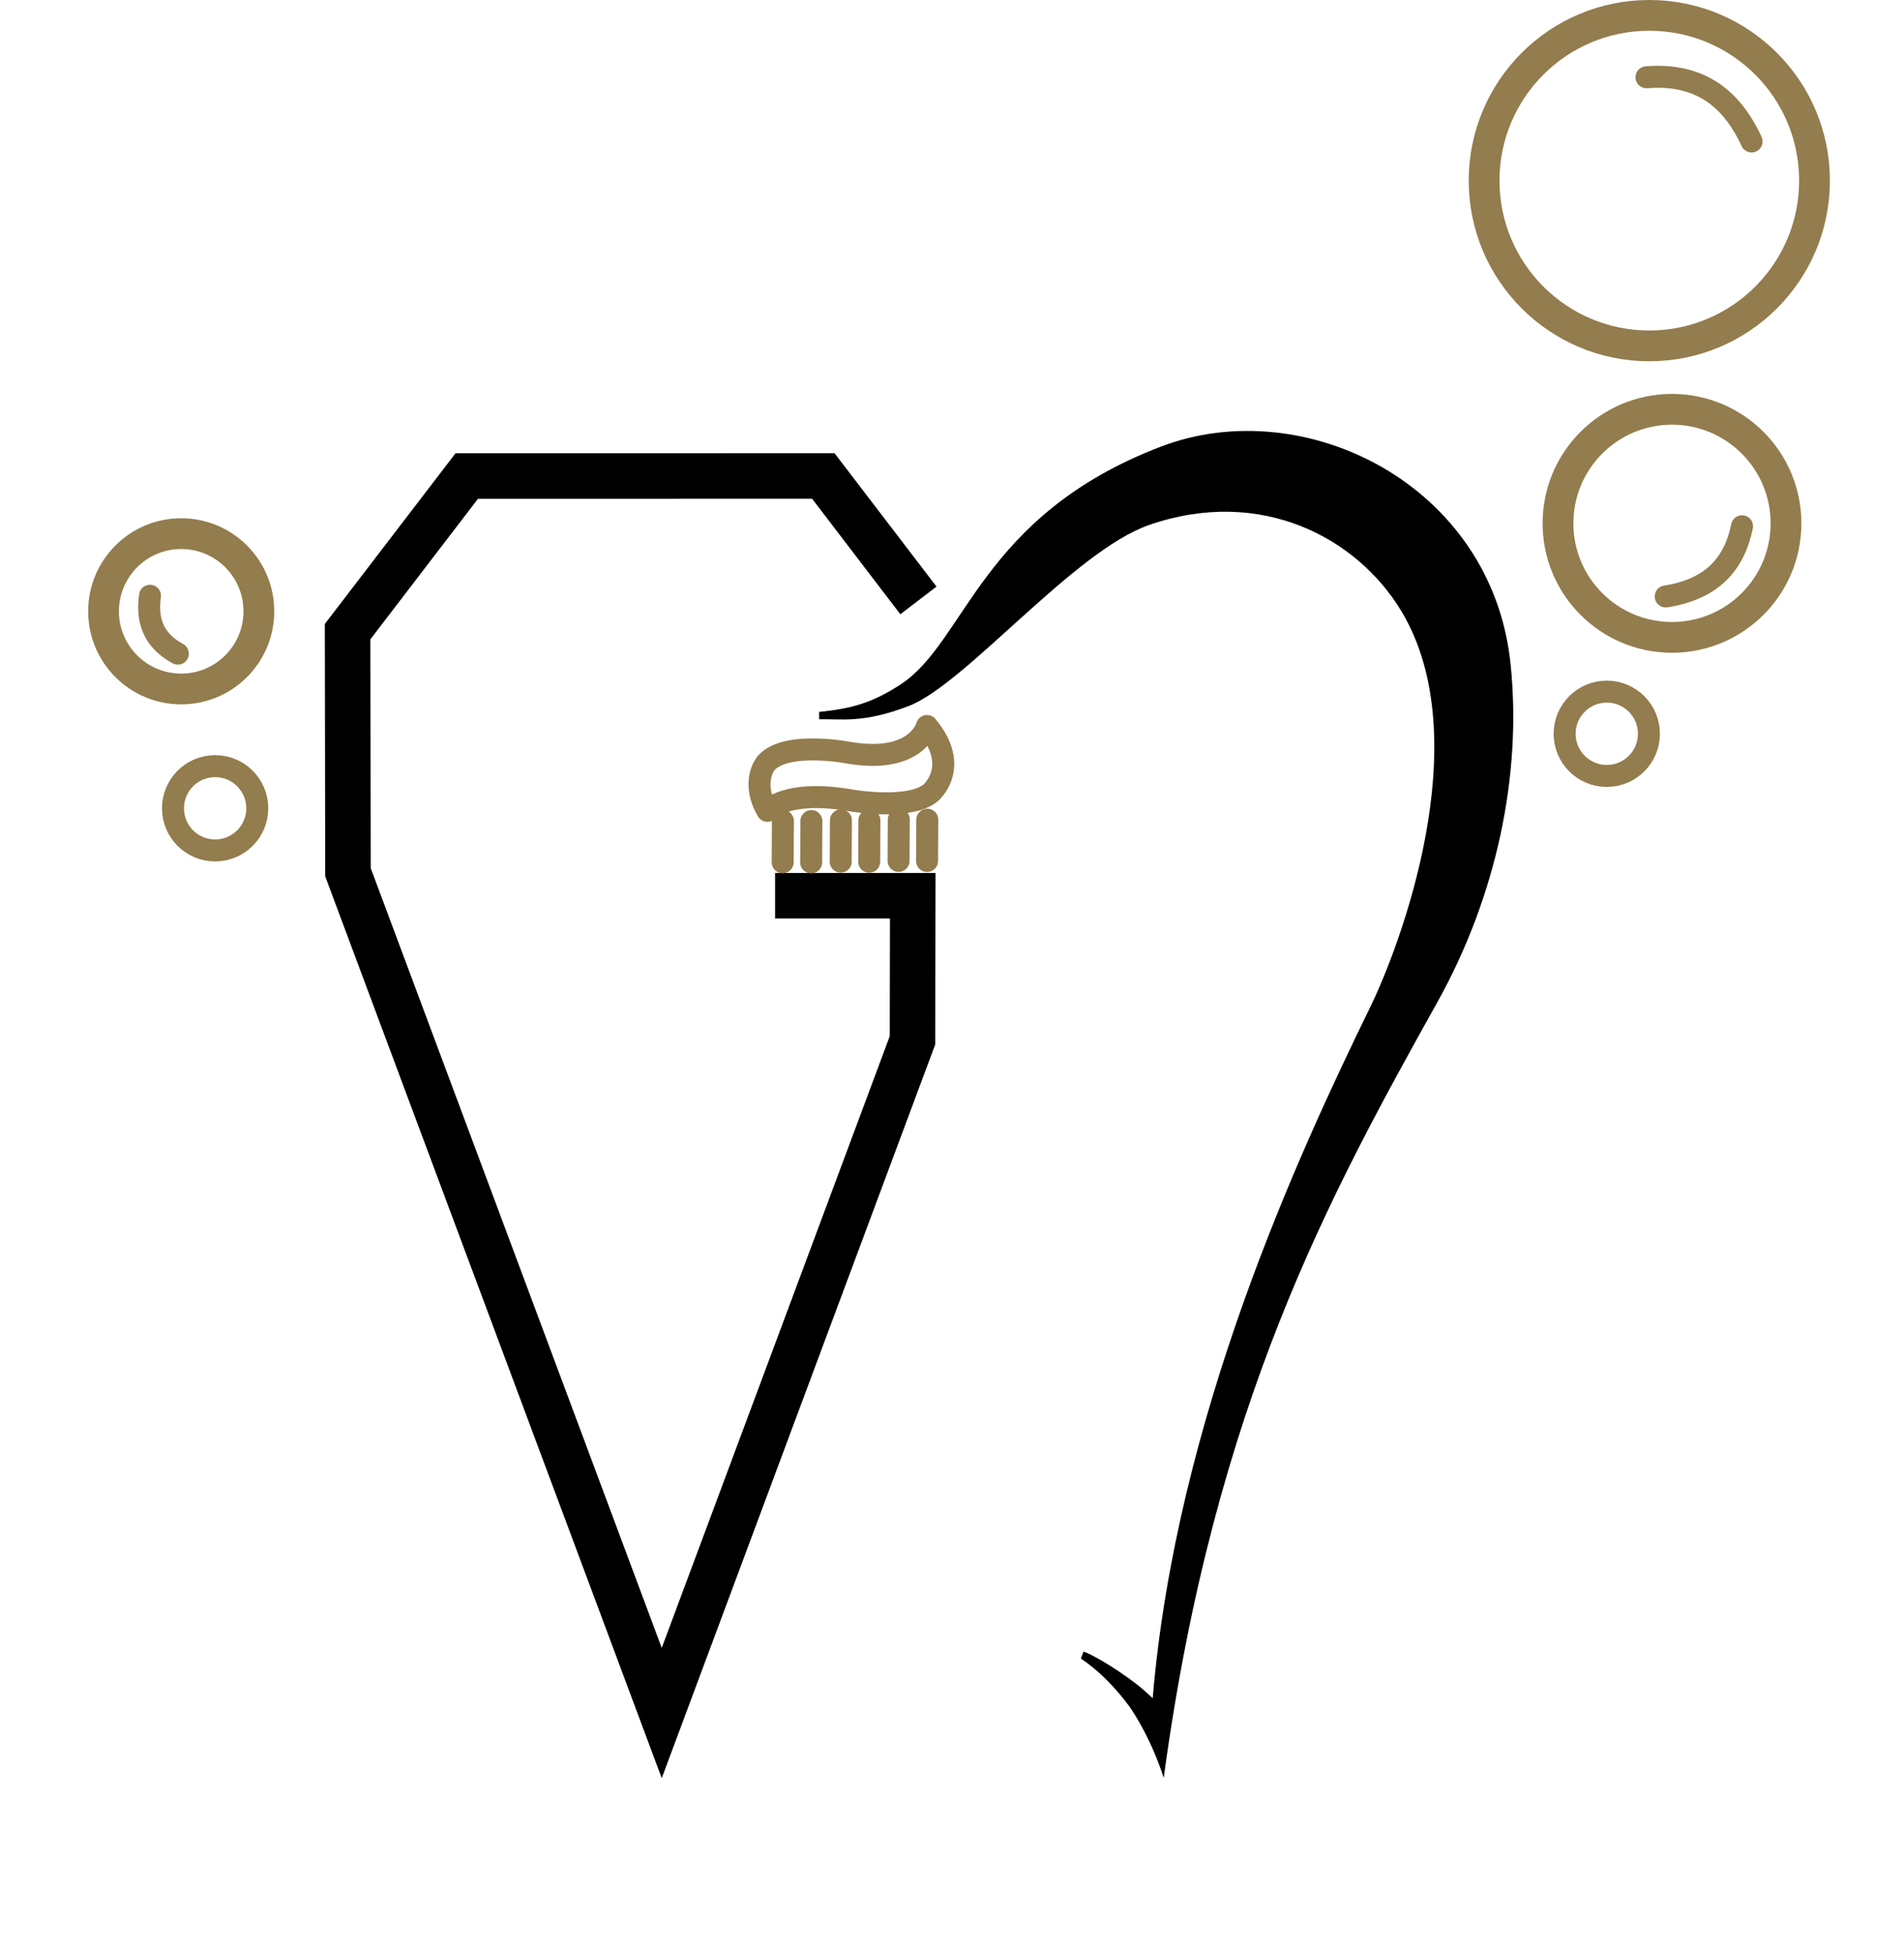 <?xml version="1.0" encoding="UTF-8"?>
<svg xmlns="http://www.w3.org/2000/svg" id="Dentálna_hygiena" viewBox="0 0 433.23 444.54">
  <defs>
    <style>.cls-1{stroke-linejoin:round;}.cls-1,.cls-2,.cls-3{stroke-width:5px;}.cls-1,.cls-2,.cls-3,.cls-4{fill:none;stroke:#937c4d;}.cls-1,.cls-3{stroke-linecap:round;}.cls-2,.cls-3,.cls-4{stroke-miterlimit:10;}.cls-5{stroke-width:0px;}.cls-4{stroke-width:7px;}</style>
  </defs>
  <polygon class="cls-5" points="150.57 404.5 74 199.35 73.91 141.94 103.65 103.11 189.89 103.1 213.09 133.44 204.86 139.73 184.78 113.45 108.76 113.46 84.27 145.44 84.35 197.47 150.57 374.87 202.45 235.71 202.5 208.93 176.36 208.93 176.36 198.58 212.87 198.58 212.8 237.59 150.57 404.5"></polygon>
  <path class="cls-5" d="M261.53,119.4c-17.23,5.93-41.8,36.27-54.85,41.24-10.29,3.91-14.97,2.88-20.3,2.98v-1.67c6.95-.73,11.75-1.81,18.58-6.28,14.88-9.75,18.11-38.38,59.23-54.09,32.46-12.4,75.27,8.53,79.52,49.44,2.63,25.37-3.26,52.92-16.67,76.98-24.5,43.96-50.62,91.43-62.14,175.6,0,0-.1.84-.1.84-2.71-8.34-6.36-14.22-7.97-16.46-5.31-7.08-9.8-9.89-10.89-10.71l.59-1.56c1.29.37,6.26,2.91,12.46,7.69,1.01.78,3.29,2.9,3.29,2.9,5.37-63.66,32.99-123.36,49.57-157.36,6.37-13.06,24.76-60.66,6.93-90.05-10.07-16.6-31.85-28.24-57.27-19.49Z"></path>
  <line class="cls-1" x1="178.09" y1="196.15" x2="178.14" y2="186.75"></line>
  <line class="cls-1" x1="184.57" y1="196.17" x2="184.62" y2="186.77"></line>
  <line class="cls-1" x1="191.29" y1="196.01" x2="191.34" y2="186.61"></line>
  <line class="cls-1" x1="197.77" y1="196.03" x2="197.82" y2="186.63"></line>
  <line class="cls-1" x1="204.46" y1="195.84" x2="204.51" y2="186.44"></line>
  <line class="cls-1" x1="210.94" y1="195.86" x2="210.99" y2="186.46"></line>
  <path class="cls-1" d="M210.92,165.15s-2.25,8.58-17.43,6.14c0,0-14.68-2.94-19.21,2.35,0,0-3.52,4.19.34,10.82,0,0,4.11-5.03,19.21-2.35,0,0,13.09,2.26,17.95-1.76,0,0,6.94-5.89-.86-15.2Z"></path>
  <circle class="cls-4" cx="380.44" cy="119.05" r="25.94"></circle>
  <circle class="cls-2" cx="365.6" cy="166.92" r="9.59"></circle>
  <circle class="cls-4" cx="41.23" cy="139.06" r="17.67"></circle>
  <circle class="cls-2" cx="48.95" cy="183.87" r="9.59"></circle>
  <circle class="cls-4" cx="375.28" cy="41.09" r="37.59"></circle>
  <path class="cls-3" d="M374.63,17.57c9.98-.75,18.41,2.69,23.92,14.61"></path>
  <path class="cls-3" d="M396.38,119.71c-1.7,8.25-6.45,14.27-17.37,15.97"></path>
  <path class="cls-3" d="M40.47,148.69c-4.58-2.49-7.3-6.39-6.34-13.17"></path>
</svg>
